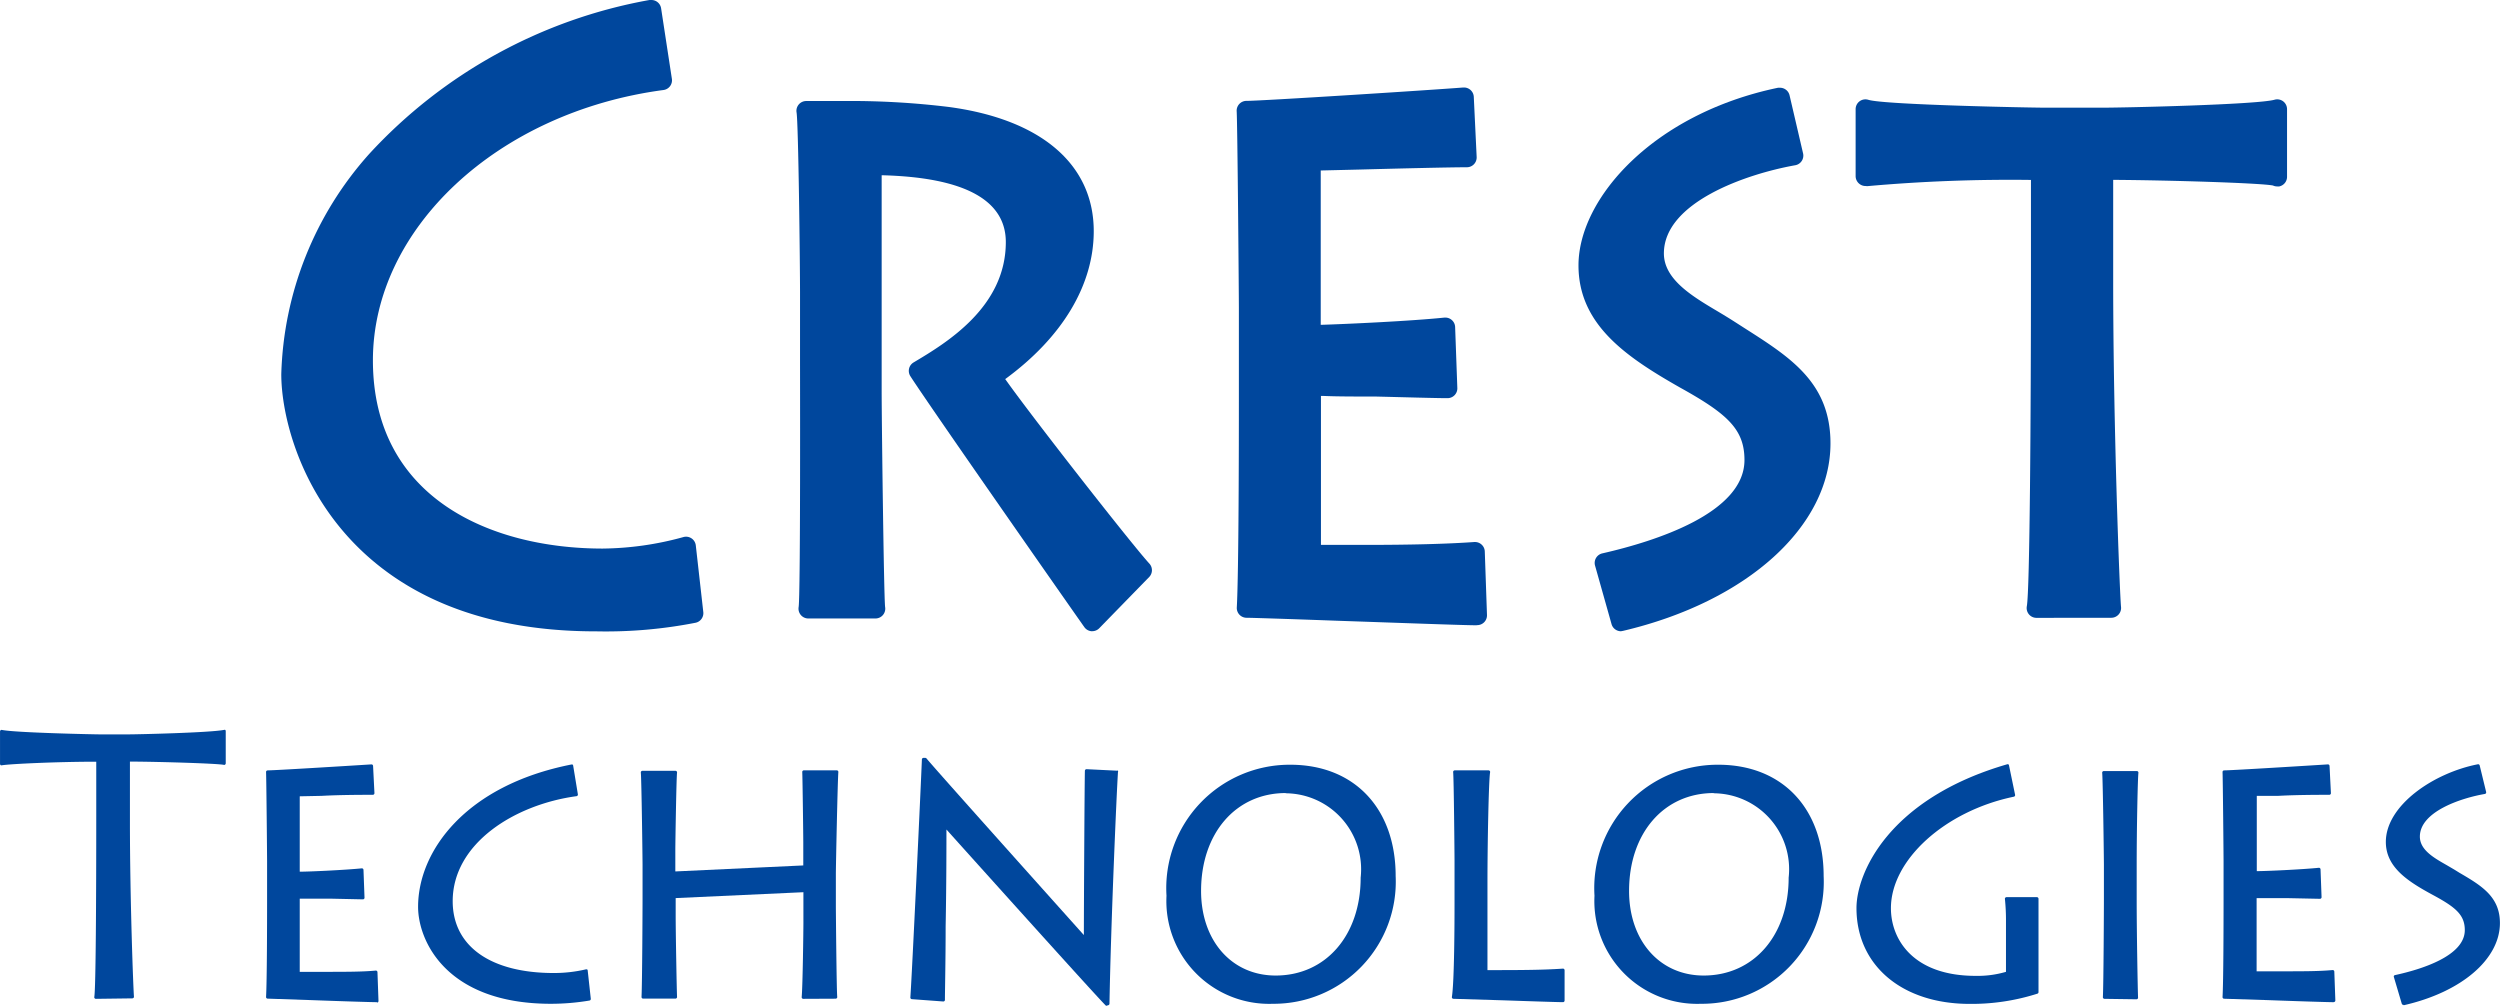<svg xmlns="http://www.w3.org/2000/svg" width="99.996" height="40.228" viewBox="0 0 99.996 40.228"><g transform="translate(0.001)"><path d="M36.978,25.253C26.659,25.253,24.4,17.83,24.4,14.967a13.777,13.777,0,0,1,3.518-8.811A20.033,20.033,0,0,1,39.127,0h.078a.392.392,0,0,1,.387.332l.429,2.808a.392.392,0,0,1-.337.461c-6.626.881-11.619,5.533-11.619,10.812,0,5.533,4.749,7.529,9.194,7.529a12.523,12.523,0,0,0,3.228-.461.392.392,0,0,1,.493.337l.3,2.665a.392.392,0,0,1-.3.424A18.6,18.6,0,0,1,37,25.253Z" transform="translate(-13.15)" fill="#00479d"/><path d="M81.316,29.968a.392.392,0,0,1-.29-.161c-.286-.4-6.2-8.853-6.962-10.042a.392.392,0,0,1,.129-.549c1.309-.779,3.689-2.209,3.689-4.814,0-1.688-1.669-2.591-4.966-2.674v8.627c0,1.18.088,8.23.138,8.641a.392.392,0,0,1-.387.461H69.983a.392.392,0,0,1-.387-.461c.028-.217.069-1.78.055-9.83v-2.72c0-1.208-.065-6.759-.138-7.225a.392.392,0,0,1,.387-.461h1.411A32.418,32.418,0,0,1,75.622,9c3.689.5,5.777,2.305,5.777,4.966,0,2.153-1.254,4.242-3.541,5.916,1.107,1.563,5.1,6.658,5.763,7.377a.392.392,0,0,1,0,.535l-2,2.052a.392.392,0,0,1-.281.12Z" transform="translate(-37.652 -4.719)" fill="#00479d"/><path d="M117.485,29.1c-.489,0-3.181-.1-5.533-.18-1.771-.065-3.44-.12-3.656-.12a.392.392,0,0,1-.392-.415c.078-1.383.083-6.644.083-8.226V16.378c0-.392-.055-7.308-.088-7.838a.392.392,0,0,1,.392-.415c.622,0,7.377-.433,8.668-.535h.032a.392.392,0,0,1,.392.373l.115,2.407a.392.392,0,0,1-.392.41c-.682,0-2.766.051-4.3.092l-1.545.037v6.174c1.042-.032,3.624-.152,4.947-.29h.037a.392.392,0,0,1,.392.378l.088,2.439a.392.392,0,0,1-.392.406c-.461,0-1.734-.037-2.873-.065h0c-.775,0-1.545,0-2.056-.023h-.134v5.957h1.78c1.8,0,3.26-.037,4.353-.115h.028a.392.392,0,0,1,.392.378l.088,2.541a.392.392,0,0,1-.392.406Z" transform="translate(-58.435 -4.09)" fill="#00479d"/><path d="M139.416,29.35a.392.392,0,0,1-.378-.286l-.659-2.338a.392.392,0,0,1,.3-.493c2.121-.484,5.676-1.614,5.676-3.73,0-1.226-.673-1.844-2.577-2.9-2.139-1.217-4.062-2.508-4.062-4.887,0-2.674,2.983-6.063,7.981-7.105h.078a.392.392,0,0,1,.383.3l.544,2.338a.392.392,0,0,1-.314.461c-1.95.346-5.256,1.48-5.256,3.527,0,1.037,1.13,1.711,2.13,2.305.24.143.461.277.669.41l.424.272c1.844,1.176,3.44,2.186,3.44,4.611,0,3.315-3.329,6.331-8.3,7.5Z" transform="translate(-74.58 -4.101)" fill="#00479d"/><path d="M169.33,29.358a.392.392,0,0,1-.383-.461c.12-.622.166-7.645.166-13.464V11.842a64.494,64.494,0,0,0-6.492.244.415.415,0,0,1-.115,0,.4.4,0,0,1-.406-.387V9.011a.392.392,0,0,1,.512-.373c.646.2,6.487.314,7.064.314h2.305c.867,0,6.165-.12,6.875-.318a.392.392,0,0,1,.5.378v2.707a.392.392,0,0,1-.314.383h-.078a.392.392,0,0,1-.171-.037c-.507-.1-4.15-.212-6.391-.226v4.021c0,5.837.263,12.551.314,13.062a.392.392,0,0,1-.392.433Z" transform="translate(-87.879 -4.645)" fill="#00479d"/><path d="M3.836,74.993a.065.065,0,0,1-.065-.078c.06-.346.078-3.947.078-7.207v-2.2c-1.545,0-3.435.088-3.772.143h0a.065.065,0,0,1-.041,0A.065.065,0,0,1,0,65.587V64.3a.065.065,0,0,1,.065-.065h0c.53.115,3.744.18,3.905.18H5.155c.314,0,3.228-.065,3.809-.18h0a.069.069,0,0,1,.041,0,.065.065,0,0,1,.023.051v1.286a.065.065,0,0,1-.065.065h0c-.171-.055-2.541-.129-3.767-.134v2.43c0,3.089.134,6.658.161,6.972a.065.065,0,0,1-.065.069Z" transform="translate(0 -35.041)" fill="#00479d"/><path d="M27.525,76.742c-.231,0-1.508-.041-2.637-.083L23.144,76.6a.065.065,0,0,1-.065-.069c.037-.632.041-3.015.041-3.735V71.094c0-.18-.028-3.306-.041-3.555a.065.065,0,0,1,.065-.069c.3,0,3.523-.2,4.15-.24h0a.065.065,0,0,1,.065.06l.055,1.088a.065.065,0,0,1-.065.069c-.327,0-1.3,0-2.047.042l-.876.018v3.015c.378,0,1.794-.065,2.485-.134h0a.065.065,0,0,1,.065.065l.041,1.107a.065.065,0,0,1-.065.069L25.62,72.6H24.426v2.928H25.4c.853,0,1.554,0,2.07-.051h0a.065.065,0,0,1,.065.065l.041,1.148a.065.065,0,0,1-.065.069Z" transform="translate(-12.438 -36.656)" fill="#00479d"/><path d="M41.786,76.812c-4.205,0-5.316-2.536-5.316-3.878,0-2.232,1.9-4.86,6.137-5.694h.037a.065.065,0,0,1,.028.041l.189,1.153a.065.065,0,0,1-.055.074c-2.462.332-4.952,1.881-4.952,4.2,0,1.8,1.512,2.873,4.044,2.873a5.594,5.594,0,0,0,1.291-.148h.037a.065.065,0,0,1,.028.046l.124,1.134a.065.065,0,0,1-.051.069A9.325,9.325,0,0,1,41.786,76.812Z" transform="translate(-19.748 -36.662)" fill="#00479d"/><path d="M62.406,76.889a.065.065,0,0,1-.065-.069c.041-.433.069-2.683.069-2.96V72.624l-5.109.235v.724c0,.6.041,2.942.055,3.228a.065.065,0,0,1-.065.069H56a.065.065,0,0,1-.065-.069c.028-.563.041-3.56.041-3.9V71.526c0-.267-.041-3.4-.069-3.689a.065.065,0,0,1,.065-.069h1.319a.065.065,0,0,1,.065.074c-.028.221-.069,2.849-.069,3.08v.871l5.118-.24v-.922c0-.244-.028-2.531-.041-2.813a.065.065,0,0,1,.065-.069h1.314a.065.065,0,0,1,.065.069c-.028.29-.1,3.762-.1,4.081v1.286c0,.143.028,3.384.055,3.624a.065.065,0,0,1-.065.074Z" transform="translate(-30.276 -36.937)" fill="#00479d"/><path d="M87.286,76.579a.065.065,0,0,1-.046,0c-.392-.383-5.611-6.192-6.377-7.045,0,.521,0,2.222-.032,3.873,0,1.416-.032,2.766-.028,2.937a.065.065,0,0,1-.065.069L79.48,76.32a.065.065,0,0,1-.06-.069c.069-.991.41-8.239.461-9.517a.065.065,0,0,1,.065-.065h.069a.065.065,0,0,1,.051.023c.378.461,5.432,6.1,6.294,7.064,0-1.042.028-6.165.041-6.57a.065.065,0,0,1,.065-.065l1.213.06a.033.033,0,0,1,.046.046c-.055.816-.286,6.123-.341,9.272a.065.065,0,0,1-.065.065Z" transform="translate(-43.008 -36.355)" fill="#00479d"/><path d="M106.026,76.823a4.111,4.111,0,0,1-4.256-4.32,4.936,4.936,0,0,1,4.952-5.242c2.559,0,4.214,1.747,4.214,4.454A4.884,4.884,0,0,1,106.026,76.823Zm.516-8.429c-2,0-3.389,1.609-3.389,3.915,0,1.992,1.226,3.384,2.983,3.384,2.006,0,3.4-1.609,3.4-3.915a3.039,3.039,0,0,0-3-3.375Z" transform="translate(-55.113 -36.673)" fill="#00479d"/><path d="M131.084,77.022c-.212,0-1.323-.037-2.4-.074l-1.983-.06a.065.065,0,0,1-.065-.074c.1-.627.106-3.011.106-3.726V71.374c0-.235-.028-3.311-.055-3.55a.065.065,0,0,1,.065-.074H128.1a.065.065,0,0,1,.065.078c-.055.281-.106,2.813-.106,4.422v3.49c1.116,0,2.186,0,3.02-.06h0a.065.065,0,0,1,.065.065v1.213A.065.065,0,0,1,131.084,77.022Z" transform="translate(-68.564 -36.937)" fill="#00479d"/><path d="M143.366,76.823a4.111,4.111,0,0,1-4.256-4.32,4.936,4.936,0,0,1,4.952-5.242c2.559,0,4.214,1.747,4.214,4.454A4.875,4.875,0,0,1,143.366,76.823Zm.516-8.429c-2,0-3.389,1.609-3.389,3.915,0,1.992,1.226,3.384,2.983,3.384,2.006,0,3.4-1.609,3.4-3.915a3.036,3.036,0,0,0-3-3.375Z" transform="translate(-75.334 -36.673)" fill="#00479d"/><path d="M166.478,76.8c-2.707,0-4.528-1.54-4.528-3.832,0-1.383,1.263-4.371,6.036-5.754h.032a.065.065,0,0,1,.032.041l.244,1.18a.065.065,0,0,1-.051.078c-2.766.576-4.915,2.536-4.915,4.459,0,1.25.89,2.707,3.389,2.707a4.026,4.026,0,0,0,1.213-.161V73.49a8.352,8.352,0,0,0-.042-.881.065.065,0,0,1,.065-.078h1.213a.065.065,0,0,1,.065.065V76.33a.065.065,0,0,1-.041.06A8.636,8.636,0,0,1,166.478,76.8Z" transform="translate(-87.695 -36.646)" fill="#00479d"/><path d="M183.582,76.921a.065.065,0,0,1-.065-.069c.028-.563.041-3.56.041-3.9V71.568c0-.267-.041-3.4-.069-3.689a.065.065,0,0,1,.065-.069h1.319a.065.065,0,0,1,.065.074c-.028.226-.069,2.222-.069,3.716v1.383c0,1.291.042,3.587.055,3.887a.065.065,0,0,1-.065.069Z" transform="translate(-99.406 -36.969)" fill="#00479d"/><path d="M198.375,76.742c-.231,0-1.508-.041-2.637-.083l-1.743-.055a.065.065,0,0,1-.065-.069c.037-.632.041-3.015.041-3.735V71.094c0-.18-.028-3.306-.041-3.555a.065.065,0,0,1,.065-.069c.3,0,3.523-.2,4.15-.24h0a.065.065,0,0,1,.065.06l.055,1.088a.065.065,0,0,1-.065.069c-.327,0-1.3,0-2.047.042H195.3V71.5c.378,0,1.794-.065,2.485-.134h0a.065.065,0,0,1,.065.065l.041,1.107a.065.065,0,0,1-.065.069l-1.333-.028h-1.2v2.928h.973c.853,0,1.554,0,2.07-.051h0a.065.065,0,0,1,.065.065l.041,1.148a.065.065,0,0,1-.065.069Z" transform="translate(-105.033 -36.656)" fill="#00479d"/><path d="M208.8,76.843a.065.065,0,0,1-.065-.046l-.314-1.06a.059.059,0,0,1,.041-.083c1.042-.226,2.794-.761,2.794-1.8,0-.618-.378-.922-1.286-1.411-.987-.535-1.872-1.1-1.872-2.116,0-1.466,1.918-2.766,3.689-3.108h0a.065.065,0,0,1,.065.051l.258,1.06a.065.065,0,0,1-.051.078c-.964.166-2.6.71-2.6,1.706,0,.535.567.853,1.07,1.139l.314.184.2.124c.885.516,1.618.959,1.618,2.01,0,1.448-1.545,2.766-3.845,3.287Z" transform="translate(-112.669 -36.651)" fill="#00479d"/></g></svg>